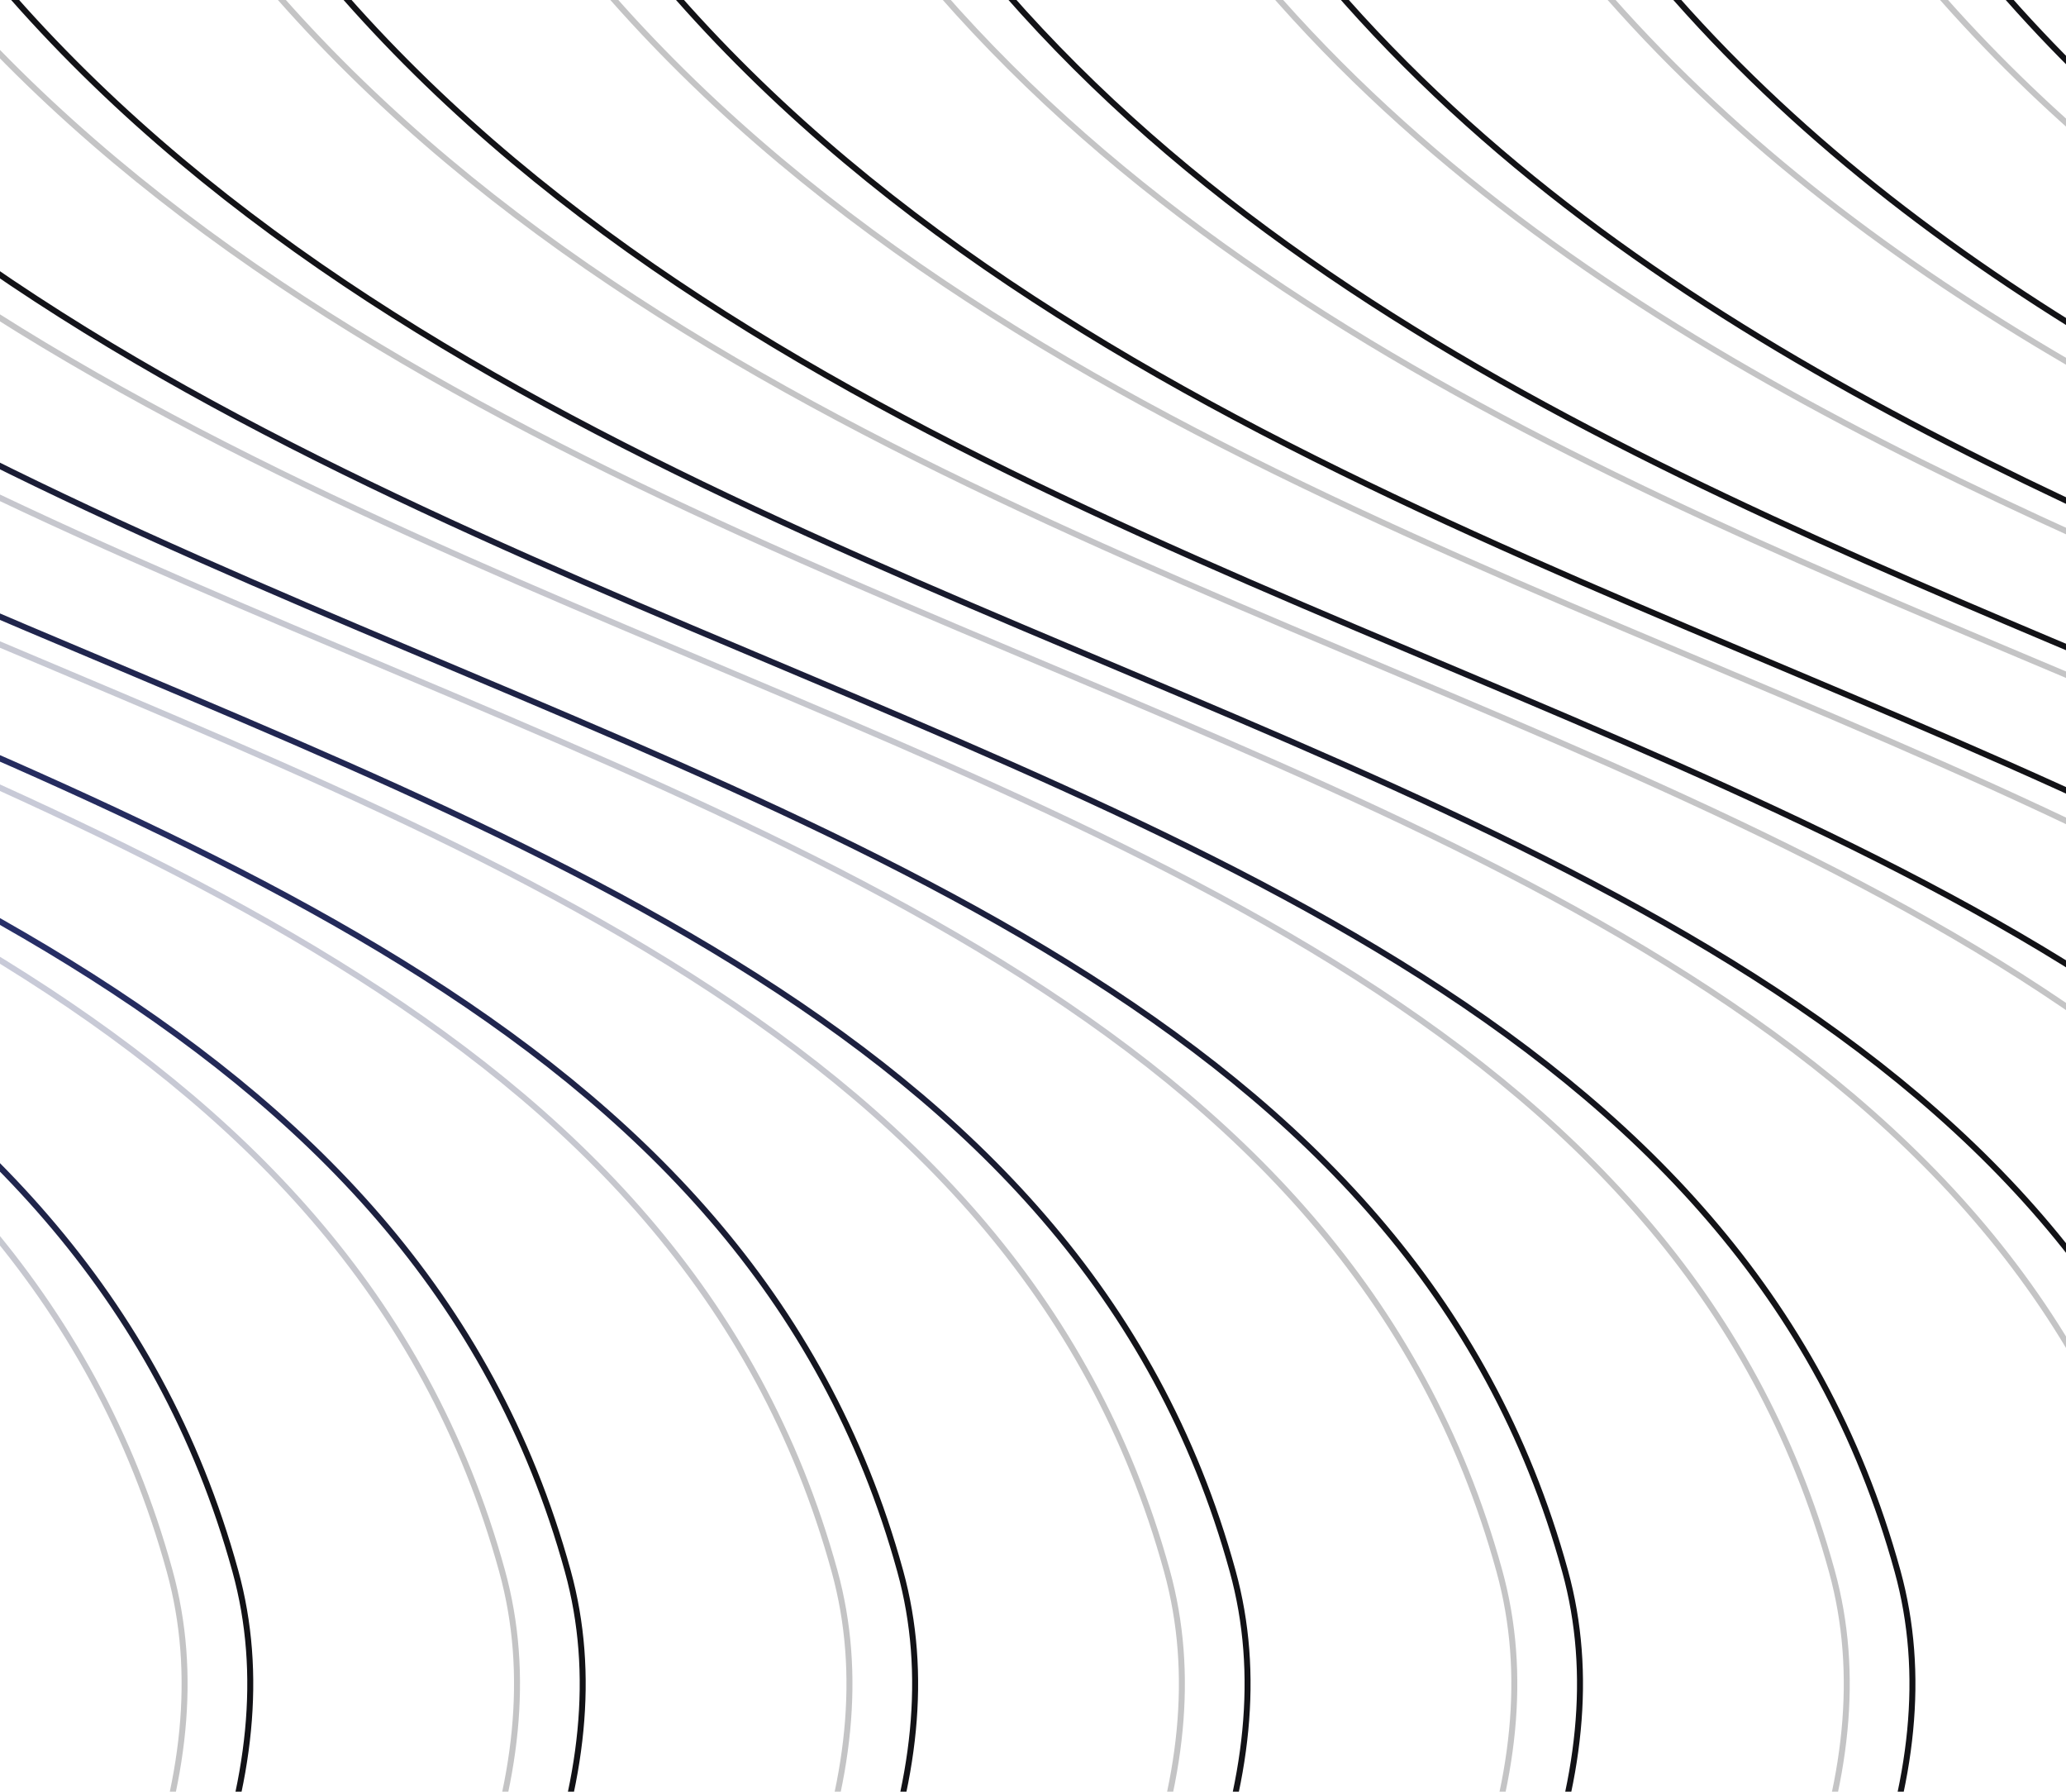 <svg width="173" height="150" viewBox="0 0 173 150" fill="none" xmlns="http://www.w3.org/2000/svg">
    <g clip-path="url(#clip0_2069_82808)">
        <path d="M250.063 -67C250.701 -62.387 251.511 -57.966 252.484 -53.724M222.226 -67C226.285 -37.641 237.353 -16.016 252.484 0.765M194.389 -67C200.658 -21.664 223.639 5.232 252.484 24.324M166.552 -67C174.74 -7.78 211.446 19.975 252.484 39.975M138.715 -67C148.73 5.427 201.4 30.79 252.484 52.462M110.879 -67C122.741 18.791 194.453 38.548 252.484 64.354M83.042 -67C96.904 33.258 192.503 43.333 252.484 78.271M55.205 -67C71.519 50.993 201.045 44.075 252.484 99.783M27.368 -67C46.254 69.591 216.852 38.791 242.401 131.526C251.936 166.137 204.99 208.59 168.973 260.5M-0.469 -67C18.417 69.591 189.015 38.791 214.564 131.526C224.099 166.137 177.154 208.59 141.136 260.5M-28.305 -67C-9.42 69.591 161.179 38.791 186.727 131.526C196.263 166.137 149.317 208.59 113.3 260.5M-56.142 -67C-37.257 69.591 133.342 38.791 158.891 131.526C168.426 166.137 121.48 208.59 85.463 260.5M-83.979 -67C-65.094 69.591 105.505 38.791 131.054 131.526C140.589 166.137 93.643 208.59 57.626 260.5M-111.816 -67C-92.93 69.591 77.668 38.791 103.217 131.526C112.752 166.137 65.806 208.59 29.789 260.5M-139.653 -67C-120.767 69.591 49.831 38.791 75.38 131.526C84.915 166.137 37.969 208.59 1.952 260.5M-167.49 -67C-148.604 69.591 21.994 38.791 47.543 131.526C57.078 166.137 10.133 208.59 -25.885 260.5M-195.326 -67C-176.441 69.591 -5.842 38.791 19.706 131.526C29.242 166.137 -17.704 208.59 -53.721 260.5M-223.163 -67C-204.278 69.591 -33.679 38.791 -8.13 131.526C1.405 166.137 -45.541 208.59 -81.558 260.5M-251 -67C-232.114 69.591 -61.516 38.791 -35.967 131.526C-26.432 166.137 -73.378 208.59 -109.395 260.5M-248.579 0.765C-193.316 62.058 -83.861 58.724 -63.804 131.526C-54.269 166.137 -101.214 208.59 -137.232 260.5M-248.579 24.324C-190.52 62.755 -108.71 69.571 -91.641 131.526C-82.106 166.137 -129.051 208.59 -165.069 260.5M-248.579 39.975C-194.962 66.105 -133.95 78.997 -119.478 131.526C-109.942 166.137 -156.888 208.59 -192.905 260.5M-248.579 52.462C-203.325 71.662 -159.316 87.964 -147.314 131.526C-137.779 166.137 -184.725 208.59 -220.742 260.5M-248.579 64.354C-214.218 79.635 -184.653 97.037 -175.151 131.526C-165.616 166.137 -212.562 208.59 -248.579 260.5M-248.579 78.271C-226.843 90.933 -209.784 106.859 -202.988 131.526C-195.822 157.537 -220.557 187.978 -248.579 223.533M-248.579 99.783C-240.471 108.563 -234.304 118.9 -230.825 131.526C-226.259 148.1 -234.644 166.472 -248.579 186.819M196.81 260.5C215.58 233.447 237.318 208.963 252.484 186.819M224.647 260.5C233.596 247.602 243.219 235.288 252.484 223.533" stroke="url(#paint0_radial_2069_82808)" stroke-width="0.5"/>
        <path opacity="0.25" d="M244.563 -67C245.201 -62.387 246.011 -57.966 246.984 -53.724M216.726 -67C220.785 -37.641 231.853 -16.016 246.984 0.765M188.889 -67C195.158 -21.664 218.139 5.232 246.984 24.324M161.052 -67C169.24 -7.78 205.946 19.975 246.984 39.975M133.215 -67C143.23 5.427 195.9 30.79 246.984 52.462M105.379 -67C117.241 18.791 188.953 38.548 246.984 64.354M77.542 -67C91.404 33.258 187.003 43.333 246.984 78.271M49.705 -67C66.019 50.993 195.545 44.075 246.984 99.783M21.868 -67C40.754 69.591 211.352 38.791 236.901 131.526C246.436 166.137 199.49 208.59 163.473 260.5M-5.969 -67C12.917 69.591 183.515 38.791 209.064 131.526C218.599 166.137 171.654 208.59 135.636 260.5M-33.806 -67C-14.92 69.591 155.679 38.791 181.227 131.526C190.763 166.137 143.817 208.59 107.8 260.5M-61.642 -67C-42.757 69.591 127.842 38.791 153.391 131.526C162.926 166.137 115.98 208.59 79.963 260.5M-89.479 -67C-70.594 69.591 100.005 38.791 125.554 131.526C135.089 166.137 88.143 208.59 52.126 260.5M-117.316 -67C-98.43 69.591 72.168 38.791 97.717 131.526C107.252 166.137 60.306 208.59 24.289 260.5M-145.153 -67C-126.267 69.591 44.331 38.791 69.88 131.526C79.415 166.137 32.469 208.59 -3.548 260.5M-172.99 -67C-154.104 69.591 16.494 38.791 42.043 131.526C51.578 166.137 4.633 208.59 -31.385 260.5M-200.826 -67C-181.941 69.591 -11.342 38.791 14.207 131.526C23.742 166.137 -23.204 208.59 -59.221 260.5M-228.663 -67C-209.778 69.591 -39.179 38.791 -13.63 131.526C-4.095 166.137 -51.041 208.59 -87.058 260.5M-256.5 -67C-237.614 69.591 -67.016 38.791 -41.467 131.526C-31.932 166.137 -78.878 208.59 -114.895 260.5M-254.079 0.765C-198.816 62.058 -89.361 58.724 -69.304 131.526C-59.769 166.137 -106.714 208.59 -142.732 260.5M-254.079 24.324C-196.02 62.755 -114.21 69.571 -97.141 131.526C-87.606 166.137 -134.551 208.59 -170.569 260.5M-254.079 39.975C-200.462 66.105 -139.45 78.997 -124.978 131.526C-115.442 166.137 -162.388 208.59 -198.405 260.5M-254.079 52.462C-208.825 71.662 -164.816 87.964 -152.814 131.526C-143.279 166.137 -190.225 208.59 -226.242 260.5M-254.079 64.354C-219.718 79.635 -190.153 97.037 -180.651 131.526C-171.116 166.137 -218.062 208.59 -254.079 260.5M-254.079 78.271C-232.343 90.933 -215.284 106.859 -208.488 131.526C-201.322 157.537 -226.057 187.978 -254.079 223.533M-254.079 99.783C-245.971 108.563 -239.804 118.9 -236.325 131.526C-231.759 148.1 -240.144 166.472 -254.079 186.819M191.31 260.5C210.08 233.447 231.818 208.963 246.984 186.819M219.147 260.5C228.096 247.602 237.719 235.288 246.984 223.533" stroke="url(#paint1_radial_2069_82808)" stroke-width="0.5"/>
    </g>
    <defs>
        <radialGradient id="paint0_radial_2069_82808" cx="0" cy="0" r="1" gradientUnits="userSpaceOnUse" gradientTransform="translate(-55.816 76.265) rotate(90) scale(54.25 211.406)">
            <stop stop-color="#2F3A87"/>
            <stop offset="1" stop-color="#121216"/>
        </radialGradient>
        <radialGradient id="paint1_radial_2069_82808" cx="0" cy="0" r="1" gradientUnits="userSpaceOnUse" gradientTransform="translate(-61.316 76.265) rotate(90) scale(54.25 211.406)">
            <stop stop-color="#2F3A87"/>
            <stop offset="1" stop-color="#121216"/>
        </radialGradient>
        <clipPath id="clip0_2069_82808">
            <rect width="173" height="150" fill="white"/>
        </clipPath>
    </defs>
</svg>
